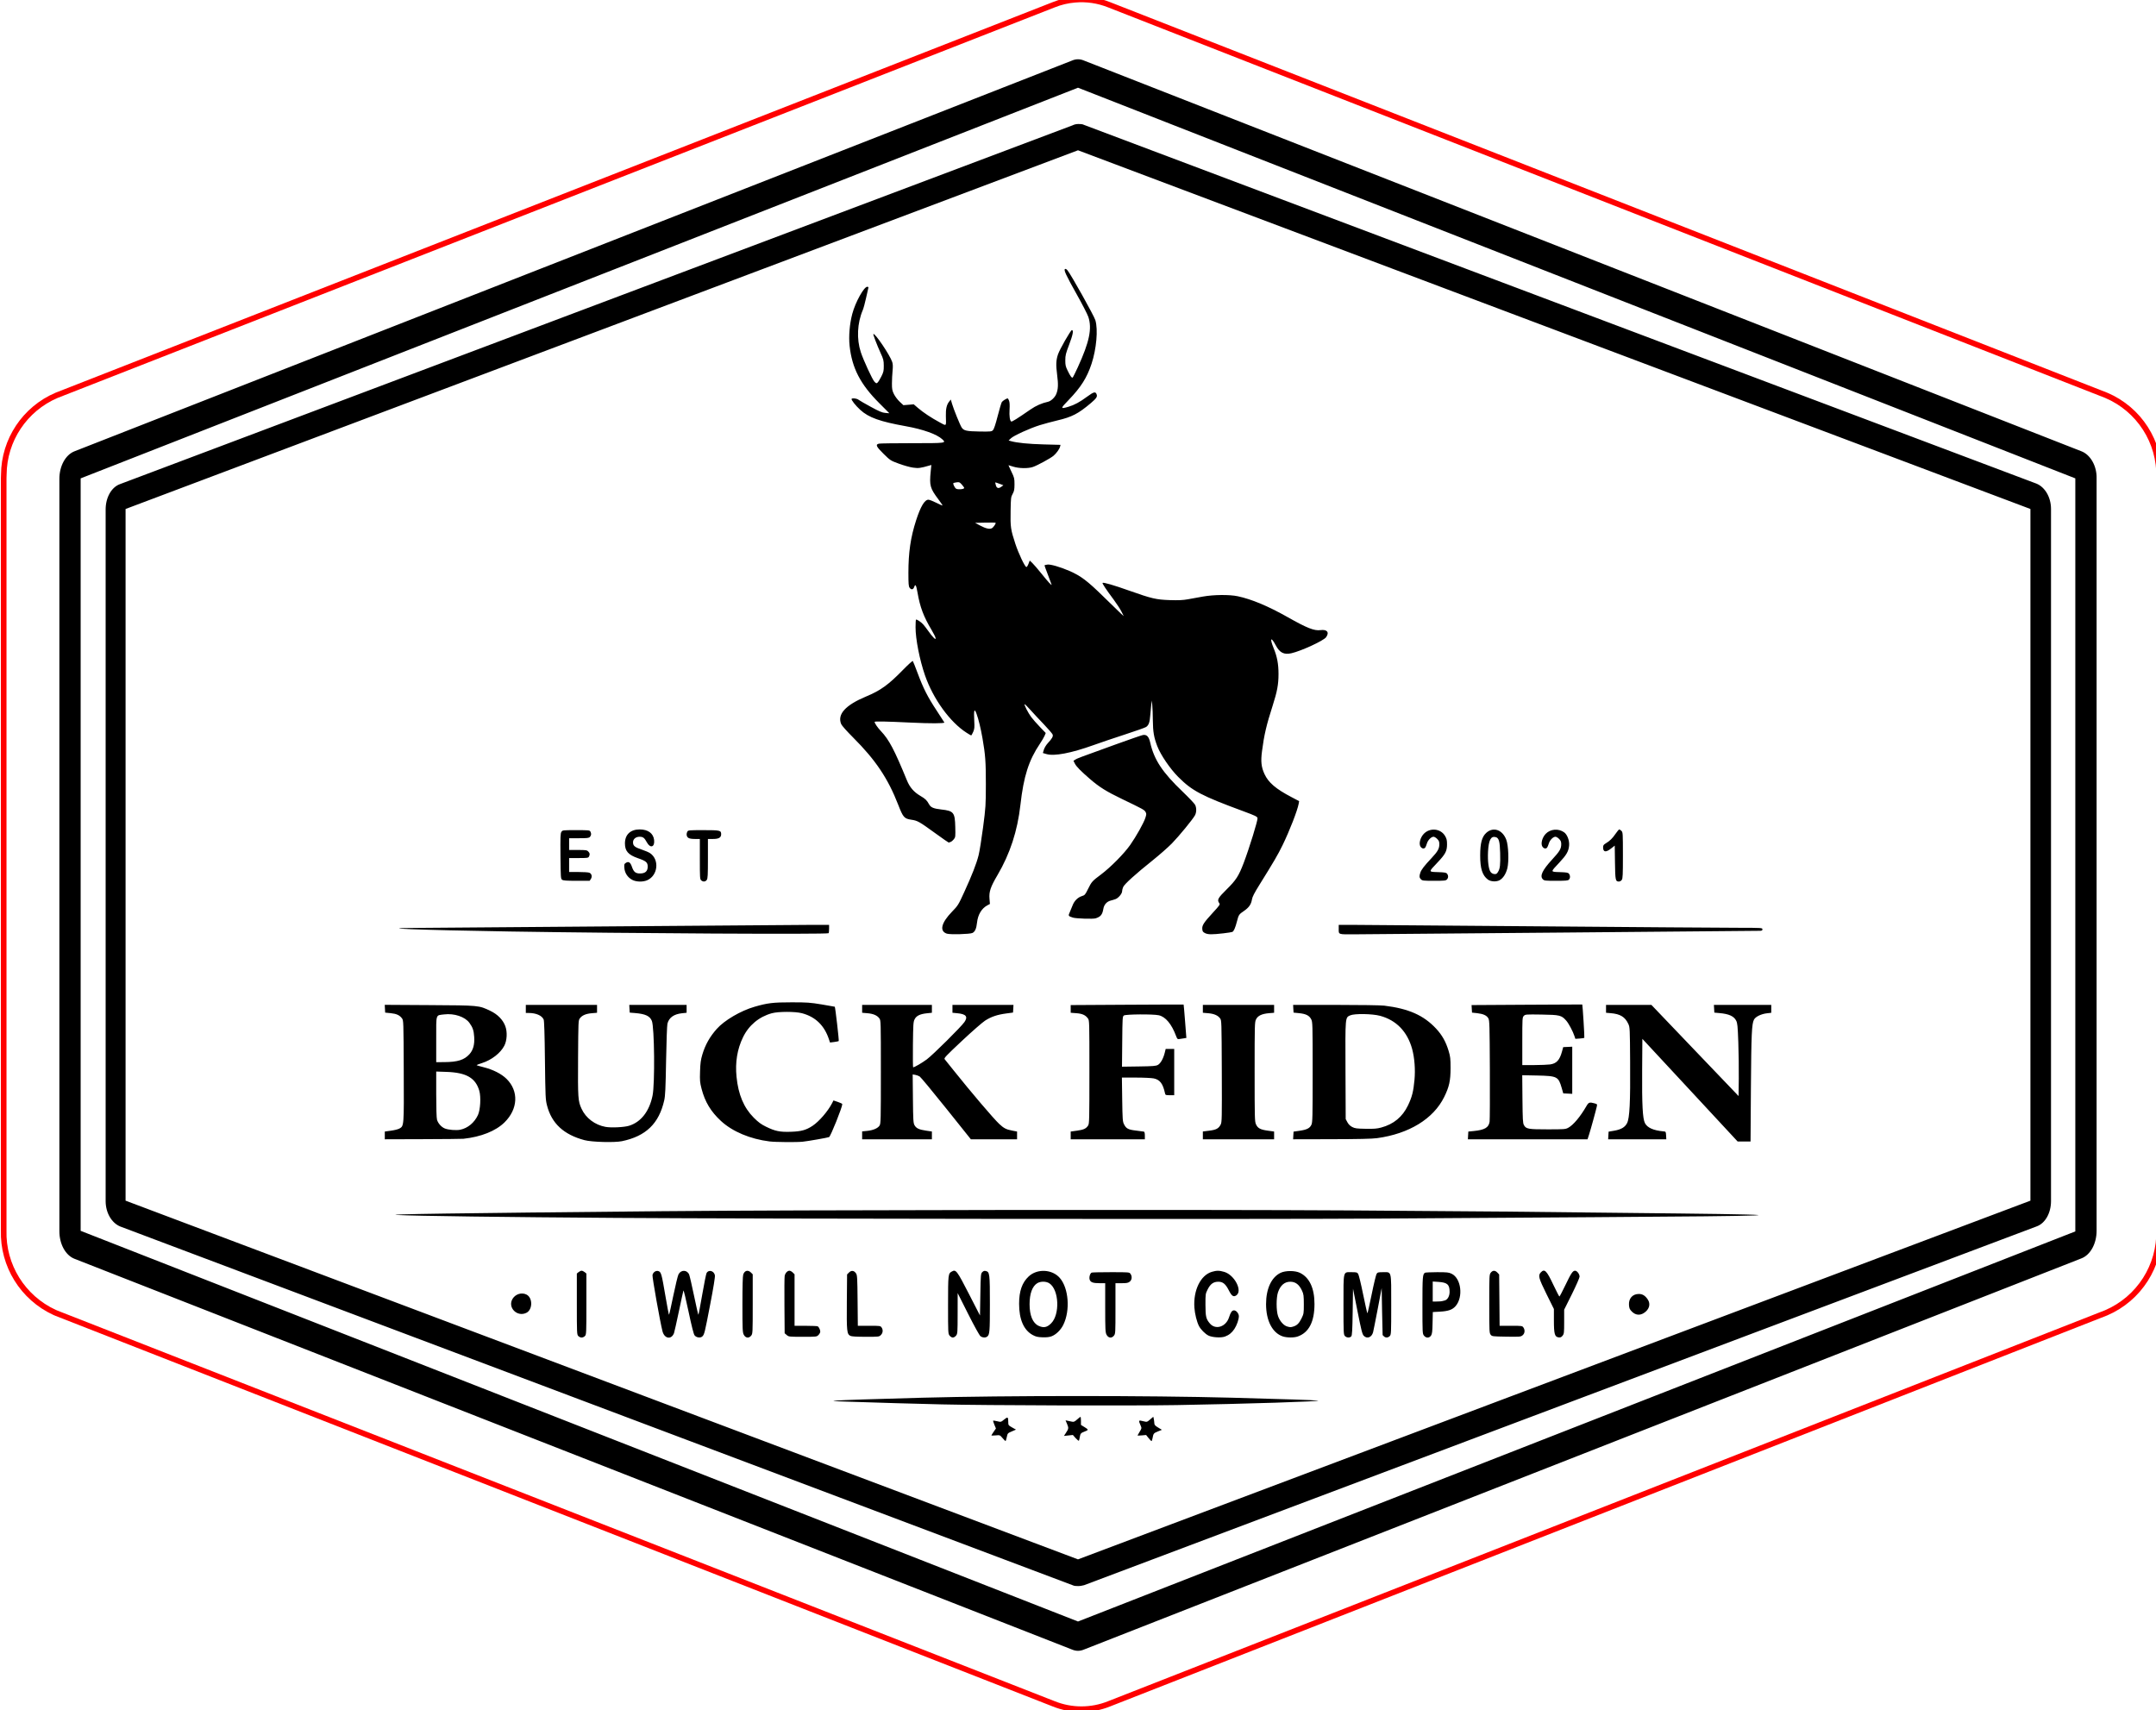 <?xml version="1.0" encoding="UTF-8"?>
<svg xmlns="http://www.w3.org/2000/svg" xmlns:xlink="http://www.w3.org/1999/xlink" width="72.042mm" height="57.150mm" viewBox="-505.313 69.746 72.042 57.15">
    <path transform="matrix(-0.992,0,0,0.992,-55.257,6.134)" style="stroke:#ff0000;stroke-width:0.05mm;fill:none" d="M417.478,64.116C417.724,64.136,417.965,64.194,418.194,64.286L451.779,77.442C452.85,77.899,453.549,78.948,453.557,80.112L453.561,80.233L453.561,105.574C453.594,106.756,452.919,107.843,451.845,108.337L451.779,108.365L418.194,121.521C417.594,121.763,416.924,121.763,416.325,121.521L382.74,108.349C381.63,107.872,380.925,106.766,380.958,105.559L380.958,80.218C380.923,79.014,381.631,77.912,382.74,77.442L416.325,64.286C416.691,64.139,417.086,64.081,417.478,64.116z"/>
    <path transform="matrix(-1,0,0,1,0,0)" style="stroke:none;fill:#000000;fill-rule:evenodd" d="M435.764,84.826L469.089,71.771C469.157,71.741,469.225,71.727,469.292,71.727C469.36,71.727,469.428,71.741,469.495,71.771L502.821,84.826C503.125,84.943,503.329,85.323,503.329,85.747L503.329,110.892C503.329,111.316,503.125,111.696,502.821,111.813L469.495,124.868C469.428,124.897,469.36,124.912,469.292,124.912C469.225,124.912,469.157,124.897,469.089,124.868L435.764,111.798C435.459,111.681,435.256,111.301,435.256,110.877L435.256,85.732C435.245,85.323,435.459,84.943,435.764,84.826zM435.956,110.892L469.292,123.932L502.618,110.877L502.618,85.732L469.292,72.677L435.967,85.732L435.967,110.892L435.956,110.892zM469.473,73.934L501.298,85.922C501.591,86.024,501.783,86.375,501.783,86.77L501.783,109.883C501.783,110.278,501.58,110.614,501.298,110.731L469.473,122.719C469.416,122.748,469.349,122.748,469.281,122.748C469.213,122.748,469.157,122.734,469.089,122.719L437.264,110.731C436.971,110.629,436.779,110.278,436.779,109.883L436.779,86.755C436.779,86.361,436.982,86.024,437.264,85.908L469.089,73.92C469.146,73.89,469.213,73.89,469.281,73.89C469.349,73.89,469.416,73.905,469.473,73.934zM437.467,86.755L437.467,109.869L469.292,121.856L501.117,109.869L501.117,86.755L469.292,74.768L437.467,86.755zM469.261,117.889C469.254,117.876,469.24,117.82,469.231,117.763C469.212,117.649,469.196,117.632,469.07,117.584C468.936,117.533,468.936,117.521,469.068,117.44L469.193,117.363L469.193,117.228C469.193,117.154,469.2,117.093,469.208,117.093C469.217,117.093,469.268,117.133,469.322,117.181C469.402,117.254,469.432,117.267,469.49,117.255C469.529,117.247,469.594,117.233,469.634,117.225L469.708,117.21L469.655,117.336C469.599,117.472,469.602,117.489,469.709,117.651L469.762,117.731L469.613,117.715L469.463,117.699L469.369,117.806C469.317,117.864,469.269,117.901,469.261,117.889zM471.672,117.771C471.645,117.642,471.642,117.639,471.504,117.58L471.364,117.52L471.493,117.448C471.616,117.378,471.622,117.371,471.622,117.273C471.622,117.093,471.638,117.083,471.759,117.182C471.866,117.27,471.867,117.27,471.991,117.24C472.059,117.224,472.121,117.215,472.127,117.221C472.133,117.227,472.115,117.289,472.086,117.357L472.034,117.482L472.11,117.592C472.152,117.653,472.186,117.708,472.186,117.715C472.186,117.721,472.122,117.72,472.044,117.713C471.901,117.7,471.901,117.7,471.814,117.802C471.767,117.857,471.721,117.903,471.714,117.903C471.706,117.903,471.687,117.843,471.672,117.771zM466.802,117.811C466.773,117.65,466.765,117.639,466.625,117.582L466.488,117.527L466.614,117.451C466.718,117.388,466.74,117.363,466.742,117.302C466.744,117.261,466.752,117.197,466.76,117.159L466.776,117.09L466.881,117.18C466.984,117.268,466.989,117.269,467.094,117.243C467.278,117.197,467.279,117.199,467.197,117.388C467.161,117.473,467.162,117.479,467.232,117.591C467.271,117.654,467.303,117.711,467.303,117.716C467.303,117.722,467.239,117.72,467.16,117.713L467.016,117.7L466.935,117.801C466.89,117.857,466.846,117.903,466.836,117.903C466.826,117.903,466.811,117.861,466.802,117.811zM487.724,113.617C487.512,113.512,487.508,113.117,487.718,113.008C487.879,112.925,488.087,112.988,488.185,113.148C488.362,113.437,488.034,113.77,487.724,113.617zM450.389,113.627C450.203,113.511,450.148,113.324,450.256,113.167C450.342,113.04,450.43,112.987,450.553,112.987C450.763,112.987,450.897,113.14,450.881,113.359C450.872,113.469,450.857,113.503,450.784,113.576C450.668,113.692,450.525,113.711,450.389,113.627zM451.122,99.15C451.089,99.104,451.084,98.983,451.084,98.328C451.084,97.593,451.086,97.559,451.133,97.512C451.16,97.485,451.193,97.463,451.206,97.463C451.219,97.463,451.273,97.526,451.326,97.604C451.434,97.762,451.52,97.847,451.654,97.927C451.73,97.972,451.746,97.996,451.746,98.061C451.746,98.225,451.654,98.239,451.48,98.101L451.357,98.004L451.349,98.564C451.341,99.163,451.332,99.205,451.217,99.205C451.186,99.205,451.143,99.18,451.122,99.15zM485.766,114.391C485.721,114.342,485.719,114.288,485.719,113.322L485.719,112.304L485.777,112.257C485.809,112.231,485.855,112.21,485.879,112.21C485.903,112.21,485.948,112.231,485.98,112.257L486.038,112.304L486.038,113.322C486.038,114.288,486.036,114.342,485.991,114.391C485.966,114.42,485.915,114.443,485.879,114.443C485.842,114.443,485.792,114.42,485.766,114.391zM481.696,99.15C481.664,99.104,481.658,98.994,481.658,98.439L481.658,97.782L481.486,97.782C481.295,97.782,481.216,97.736,481.216,97.624C481.216,97.495,481.25,97.487,481.806,97.487C482.288,97.487,482.32,97.49,482.344,97.535C482.386,97.613,482.374,97.702,482.315,97.743C482.279,97.769,482.205,97.782,482.094,97.782L481.928,97.782L481.928,98.453C481.928,99.071,481.925,99.127,481.883,99.164C481.821,99.221,481.742,99.215,481.696,99.15zM480.213,114.38C480.162,114.315,480.161,114.294,480.161,113.322L480.161,112.33L480.221,112.27C480.319,112.173,480.431,112.201,480.478,112.336C480.496,112.387,480.505,112.726,480.505,113.336C480.505,114.165,480.5,114.268,480.462,114.345C480.404,114.461,480.29,114.477,480.213,114.38zM452.889,99.142C452.841,99.094,452.84,99.008,452.885,98.946C452.915,98.906,452.958,98.898,453.191,98.89C453.514,98.879,453.513,98.897,453.209,98.572C452.968,98.315,452.899,98.195,452.882,98.003C452.867,97.837,452.942,97.636,453.048,97.56C453.238,97.425,453.508,97.447,453.664,97.611C453.784,97.737,453.836,97.942,453.774,98.038C453.73,98.105,453.657,98.12,453.617,98.07C453.603,98.053,453.578,97.992,453.56,97.934C453.526,97.819,453.417,97.708,453.338,97.708C453.311,97.708,453.256,97.74,453.217,97.78C453.161,97.836,453.145,97.874,453.145,97.952C453.145,98.109,453.193,98.192,453.449,98.469C453.778,98.827,453.869,99.021,453.758,99.131C453.714,99.176,453.677,99.18,453.319,99.18C452.996,99.18,452.921,99.174,452.889,99.142zM456.964,99.135C456.915,99.08,456.912,99.009,456.958,98.946C456.988,98.906,457.031,98.898,457.265,98.89C457.589,98.879,457.588,98.894,457.28,98.569C457.015,98.289,456.962,98.189,456.961,97.966C456.961,97.822,456.972,97.775,457.027,97.681C457.174,97.431,457.532,97.396,457.738,97.611C457.857,97.737,457.91,97.942,457.847,98.038C457.803,98.105,457.731,98.12,457.69,98.07C457.676,98.053,457.651,97.992,457.634,97.934C457.6,97.819,457.49,97.708,457.411,97.708C457.384,97.708,457.329,97.74,457.29,97.78C457.234,97.836,457.218,97.874,457.218,97.952C457.218,98.106,457.269,98.198,457.479,98.422C457.726,98.685,457.817,98.804,457.853,98.908C457.893,99.026,457.888,99.075,457.832,99.131C457.787,99.176,457.75,99.18,457.394,99.18C457.048,99.18,457.001,99.175,456.964,99.135zM454.438,114.369C454.361,114.308,454.349,114.192,454.41,114.105C454.447,114.052,454.464,114.05,454.826,114.05L455.204,114.05L455.211,113.193L455.219,112.336L455.278,112.273C455.354,112.192,455.434,112.193,455.499,112.275C455.548,112.338,455.55,112.365,455.55,113.315C455.55,114.238,455.547,114.293,455.503,114.348C455.457,114.405,455.446,114.406,454.98,114.414C454.526,114.421,454.502,114.419,454.438,114.369zM477.964,114.358C477.931,114.325,477.904,114.275,477.904,114.246C477.904,114.187,477.947,114.096,477.987,114.069C478.002,114.059,478.183,114.051,478.388,114.051L478.763,114.05L478.763,113.19L478.763,112.33L478.823,112.27C478.856,112.237,478.906,112.21,478.933,112.21C479.003,112.21,479.076,112.29,479.094,112.386C479.102,112.431,479.105,112.88,479.101,113.384L479.094,114.3L479.025,114.359C478.957,114.417,478.947,114.418,478.49,114.418C478.028,114.418,478.024,114.418,477.964,114.358zM483.682,99.159C483.326,98.997,483.274,98.471,483.592,98.256C483.637,98.226,483.762,98.172,483.871,98.136C484.103,98.059,484.161,98.01,484.161,97.894C484.161,97.786,484.069,97.708,483.941,97.708C483.826,97.708,483.78,97.743,483.699,97.893C483.584,98.106,483.429,98.057,483.456,97.817C483.481,97.595,483.658,97.464,483.935,97.463C484.247,97.462,484.431,97.636,484.431,97.931C484.431,98.186,484.32,98.312,483.999,98.424C483.723,98.519,483.67,98.565,483.67,98.707C483.67,98.861,483.754,98.935,483.927,98.935C484.079,98.935,484.139,98.884,484.2,98.706C484.249,98.562,484.311,98.523,484.399,98.58C484.456,98.617,484.46,98.632,484.45,98.754C484.436,98.922,484.339,99.068,484.188,99.148C484.052,99.22,483.827,99.225,483.682,99.159zM475.878,114.358C475.809,114.289,475.8,114.185,475.856,114.105C475.893,114.052,475.91,114.05,476.272,114.05L476.649,114.05L476.657,113.209C476.664,112.454,476.669,112.36,476.708,112.301C476.773,112.202,476.863,112.189,476.943,112.269L477.008,112.334L477.016,113.247C477.024,114.241,477.015,114.327,476.898,114.387C476.855,114.408,476.7,114.418,476.387,114.418C475.943,114.418,475.938,114.418,475.878,114.358zM485.57,99.119C485.517,99.039,485.542,98.94,485.623,98.909C485.657,98.896,485.823,98.886,485.991,98.886L486.296,98.886L486.296,98.653L486.296,98.42L485.978,98.42C485.688,98.42,485.657,98.415,485.634,98.372C485.596,98.302,485.603,98.254,485.658,98.199C485.701,98.155,485.74,98.15,486.001,98.15L486.296,98.15L486.296,97.953L486.296,97.757L485.968,97.757C485.682,97.757,485.636,97.751,485.6,97.712C485.554,97.661,485.549,97.603,485.585,97.535C485.609,97.49,485.641,97.487,486.063,97.487C486.513,97.487,486.516,97.488,486.554,97.546C486.587,97.596,486.591,97.707,486.585,98.358C486.578,99.07,486.575,99.113,486.53,99.145C486.493,99.172,486.384,99.18,486.046,99.18L485.61,99.18L485.57,99.119zM468.091,114.38C468.041,114.315,468.04,114.292,468.04,113.47L468.04,112.627L467.834,112.627C467.664,112.627,467.618,112.618,467.564,112.576C467.489,112.517,467.477,112.4,467.538,112.314C467.576,112.26,467.584,112.259,468.186,112.259C468.522,112.259,468.813,112.265,468.834,112.273C468.891,112.295,468.929,112.435,468.9,112.514C468.867,112.6,468.786,112.627,468.566,112.627L468.383,112.627L468.383,113.443C468.383,114.171,468.378,114.268,468.34,114.345C468.282,114.461,468.168,114.477,468.091,114.38zM453.099,114.38C453.051,114.318,453.047,114.284,453.047,113.913L453.047,113.512L452.789,112.994C452.648,112.709,452.532,112.445,452.532,112.408C452.532,112.322,452.617,112.21,452.682,112.21C452.76,112.21,452.816,112.294,453.008,112.696C453.107,112.903,453.196,113.072,453.206,113.072C453.216,113.071,453.306,112.897,453.407,112.684C453.633,112.203,453.703,112.134,453.828,112.267C453.924,112.369,453.901,112.456,453.636,112.993L453.39,113.489L453.39,113.874C453.39,114.326,453.362,114.425,453.228,114.438C453.168,114.444,453.139,114.431,453.099,114.38zM455.206,99.161C455.088,99.096,454.994,98.952,454.946,98.763C454.888,98.534,454.908,97.996,454.982,97.805C455.11,97.471,455.417,97.367,455.65,97.578C455.796,97.71,455.853,97.922,455.853,98.334C455.854,98.773,455.78,99.001,455.595,99.139C455.5,99.209,455.313,99.219,455.206,99.161zM455.505,98.885C455.573,98.794,455.607,98.522,455.591,98.206C455.57,97.821,455.497,97.679,455.339,97.719C455.228,97.746,455.196,97.858,455.186,98.245C455.176,98.652,455.189,98.77,455.257,98.882C455.298,98.949,455.318,98.961,455.382,98.955C455.43,98.95,455.477,98.924,455.505,98.885zM464.381,114.41C464.246,114.36,464.15,114.283,464.066,114.156C463.985,114.033,463.917,113.839,463.917,113.73C463.917,113.641,464.004,113.535,464.078,113.535C464.147,113.535,464.19,113.595,464.246,113.77C464.349,114.088,464.696,114.198,464.886,113.973C465.014,113.82,465.031,113.748,465.033,113.351C465.034,112.99,465.032,112.98,464.96,112.836C464.868,112.652,464.766,112.578,464.603,112.578C464.449,112.578,464.359,112.653,464.248,112.874C464.155,113.057,464.097,113.096,464.004,113.035C463.783,112.89,464.059,112.351,464.406,112.249C464.572,112.2,464.66,112.2,464.818,112.247C465.196,112.359,465.443,112.864,465.403,113.443C465.388,113.653,465.322,113.918,465.25,114.058C465.193,114.17,465.045,114.32,464.937,114.375C464.812,114.44,464.51,114.459,464.381,114.41zM457.495,114.377C457.459,114.322,457.45,114.245,457.444,113.951L457.436,113.591L457.198,113.578C456.918,113.562,456.782,113.514,456.677,113.395C456.412,113.093,456.487,112.466,456.806,112.312C456.903,112.265,456.956,112.259,457.294,112.259C457.502,112.26,457.684,112.268,457.699,112.278C457.776,112.329,457.783,112.41,457.783,113.358C457.783,114.288,457.781,114.315,457.732,114.378C457.662,114.467,457.554,114.466,457.495,114.377zM457.439,112.906L457.439,112.571L457.242,112.584C456.949,112.605,456.875,112.672,456.875,112.917C456.875,113.061,456.946,113.184,457.04,113.205C457.077,113.213,457.119,113.224,457.132,113.228C457.146,113.233,457.22,113.238,457.298,113.239L457.439,113.241L457.439,112.906zM472.327,114.412C472.244,114.349,472.236,114.252,472.236,113.324C472.236,112.314,472.243,112.252,472.371,112.22C472.42,112.208,472.45,112.217,472.489,112.256C472.54,112.308,472.543,112.333,472.555,113.008L472.567,113.706L472.935,112.989C473.337,112.205,473.371,112.16,473.505,112.235C473.632,112.306,473.633,112.321,473.634,113.354C473.634,114.288,473.633,114.315,473.583,114.378C473.554,114.415,473.508,114.443,473.475,114.443C473.441,114.443,473.395,114.415,473.366,114.378C473.317,114.316,473.315,114.283,473.314,113.636L473.313,112.958L472.962,113.655C472.758,114.06,472.586,114.37,472.552,114.397C472.484,114.449,472.385,114.456,472.327,114.412zM481.843,114.404C481.776,114.337,481.765,114.289,481.583,113.342C481.471,112.762,481.415,112.415,481.425,112.363C481.452,112.216,481.628,112.164,481.701,112.282C481.718,112.31,481.784,112.636,481.848,113.007C481.912,113.378,481.97,113.682,481.977,113.682C481.984,113.682,482.049,113.398,482.121,113.05C482.193,112.703,482.267,112.383,482.285,112.339C482.353,112.175,482.56,112.172,482.642,112.333C482.666,112.38,482.744,112.703,482.816,113.05C482.887,113.398,482.951,113.682,482.959,113.682C482.966,113.682,483.02,113.398,483.079,113.05C483.203,112.321,483.221,112.255,483.309,112.224C483.392,112.194,483.489,112.257,483.51,112.354C483.524,112.418,483.256,113.924,483.176,114.234C483.111,114.485,482.878,114.523,482.791,114.295C482.779,114.262,482.706,113.936,482.629,113.572C482.553,113.207,482.484,112.893,482.476,112.872C482.468,112.852,482.392,113.166,482.307,113.57C482.203,114.06,482.136,114.326,482.105,114.368C482.046,114.447,481.905,114.466,481.843,114.404zM458.872,114.391C458.828,114.342,458.826,114.289,458.826,113.351C458.826,112.182,458.806,112.259,459.099,112.259C459.258,112.259,459.283,112.265,459.314,112.314C459.334,112.345,459.409,112.654,459.479,113.001C459.55,113.349,459.614,113.633,459.622,113.633C459.629,113.633,459.693,113.35,459.764,113.004C459.834,112.657,459.909,112.348,459.93,112.317C459.964,112.265,459.986,112.259,460.147,112.259C460.44,112.259,460.421,112.182,460.421,113.351C460.421,114.289,460.418,114.342,460.374,114.391C460.318,114.453,460.207,114.459,460.16,114.402C460.133,114.371,460.123,114.193,460.114,113.586L460.102,112.811L459.952,113.567C459.826,114.2,459.793,114.332,459.745,114.382C459.636,114.498,459.48,114.44,459.432,114.267C459.42,114.222,459.351,113.871,459.277,113.488L459.145,112.79L459.131,113.574C459.124,114.004,459.116,114.359,459.113,114.361C459.11,114.364,459.09,114.383,459.069,114.404C459.015,114.458,458.928,114.452,458.872,114.391zM477.626,100.931C477.617,100.922,477.609,100.855,477.609,100.783L477.609,100.653L478.253,100.653C478.608,100.653,481.52,100.675,484.725,100.702C487.931,100.728,490.912,100.752,491.351,100.754C492.951,100.761,491.334,100.824,488.283,100.874C484.264,100.939,477.669,100.974,477.626,100.931zM470.182,114.404C470.029,114.348,469.868,114.192,469.783,114.018C469.546,113.537,469.603,112.79,469.902,112.449C470.158,112.158,470.656,112.135,470.94,112.401C471.16,112.607,471.26,112.89,471.26,113.314C471.261,113.836,471.105,114.195,470.808,114.357C470.701,114.415,470.644,114.429,470.481,114.435C470.349,114.44,470.251,114.429,470.182,114.404zM470.606,114.053C470.803,113.963,470.91,113.707,470.91,113.329C470.91,112.977,470.82,112.731,470.655,112.628C470.541,112.558,470.355,112.56,470.245,112.634C469.926,112.848,469.891,113.67,470.189,113.968C470.326,114.106,470.439,114.128,470.606,114.053zM461.947,114.407C461.576,114.275,461.391,113.916,461.39,113.325C461.389,112.796,461.557,112.436,461.876,112.281C462.041,112.201,462.359,112.201,462.524,112.281C462.83,112.43,463.008,112.814,463.008,113.326C463.008,113.878,462.798,114.286,462.453,114.404C462.314,114.451,462.074,114.453,461.947,114.407zM462.301,114.074C462.42,114.041,462.55,113.894,462.607,113.728C462.671,113.545,462.671,113.109,462.608,112.927C462.529,112.698,462.388,112.578,462.2,112.578C462.022,112.578,461.899,112.673,461.803,112.885C461.754,112.992,461.747,113.047,461.746,113.327C461.746,113.638,461.748,113.65,461.826,113.809C461.905,113.969,461.975,114.038,462.099,114.076C462.187,114.103,462.2,114.102,462.301,114.074zM453.022,100.909C449.48,100.878,446.545,100.852,446.501,100.851C446.439,100.849,446.422,100.838,446.422,100.8C446.422,100.752,446.438,100.751,447.25,100.75C447.705,100.75,450.662,100.728,453.82,100.702C456.978,100.675,459.791,100.653,460.071,100.653L460.58,100.653L460.58,100.773C460.58,100.985,460.619,100.972,460.007,100.968C459.708,100.966,456.565,100.939,453.022,100.909zM465.991,116.7C463.742,116.662,461.056,116.576,461.279,116.55C461.423,116.533,462.337,116.502,464.138,116.454C466.951,116.379,471.679,116.379,474.493,116.454C476.156,116.499,477.179,116.533,477.376,116.55C477.542,116.564,477.486,116.57,477.02,116.585C475.783,116.626,474.844,116.653,473.843,116.677C472.418,116.711,467.479,116.726,465.991,116.7zM462.739,107.688L462.739,107.559L462.948,107.53C463.198,107.496,463.285,107.449,463.345,107.317C463.387,107.224,463.39,107.112,463.39,105.561C463.39,103.974,463.388,103.9,463.342,103.809C463.283,103.688,463.147,103.624,462.91,103.604L462.739,103.59L462.739,103.459L462.739,103.327L463.929,103.327L465.12,103.327L465.12,103.459L465.12,103.59L464.946,103.605C464.748,103.621,464.617,103.677,464.544,103.777C464.495,103.845,464.494,103.872,464.487,105.544C464.481,107.124,464.484,107.247,464.524,107.325C464.593,107.459,464.674,107.502,464.909,107.531L465.12,107.557L465.12,107.687L465.12,107.818L463.929,107.818L462.739,107.818L462.739,107.688zM473.546,97.88C473.517,97.869,473.469,97.828,473.439,97.79C473.387,97.724,473.385,97.702,473.393,97.377C473.405,96.895,473.446,96.843,473.861,96.797C474.119,96.768,474.211,96.729,474.268,96.624C474.344,96.487,474.391,96.441,474.556,96.344C474.775,96.216,474.912,96.059,475.008,95.825C475.43,94.797,475.605,94.465,475.878,94.177C475.99,94.059,476.088,93.915,476.088,93.869C476.088,93.846,475.694,93.854,474.886,93.893C474.229,93.925,473.757,93.924,473.757,93.89C473.757,93.885,473.872,93.707,474.013,93.494C474.317,93.034,474.462,92.748,474.652,92.236C474.73,92.027,474.802,91.847,474.812,91.835C474.822,91.824,474.967,91.955,475.134,92.126C475.624,92.629,475.888,92.82,476.37,93.02C477.064,93.309,477.342,93.616,477.205,93.943C477.185,93.993,477.013,94.185,476.804,94.394C476.056,95.141,475.64,95.762,475.3,96.638C475.136,97.061,475.099,97.103,474.862,97.139C474.652,97.17,474.603,97.197,474.054,97.595C473.819,97.765,473.62,97.904,473.612,97.903C473.604,97.902,473.574,97.892,473.546,97.88zM478.493,107.899C478.303,107.879,477.645,107.763,477.609,107.744C477.556,107.715,477.168,106.746,477.168,106.642C477.168,106.63,477.234,106.597,477.315,106.57L477.463,106.52L477.509,106.611C477.649,106.882,477.941,107.221,478.162,107.368C478.379,107.511,478.541,107.556,478.888,107.567C479.256,107.579,479.412,107.547,479.719,107.396C479.883,107.316,479.97,107.251,480.127,107.095C480.458,106.763,480.643,106.326,480.702,105.73C480.751,105.245,480.678,104.803,480.485,104.407C480.291,104.007,479.951,103.724,479.523,103.606C479.305,103.546,478.744,103.545,478.517,103.605C478.063,103.725,477.763,104.016,477.61,104.489L477.579,104.584L477.441,104.567C477.365,104.557,477.295,104.543,477.287,104.534C477.273,104.519,477.402,103.402,477.419,103.388C477.422,103.385,477.619,103.351,477.855,103.312C478.242,103.248,478.34,103.241,478.861,103.241C479.481,103.241,479.664,103.263,480.1,103.389C480.562,103.522,481.111,103.844,481.365,104.132C481.598,104.395,481.747,104.66,481.845,104.988C481.897,105.163,481.912,105.27,481.921,105.548C481.931,105.857,481.926,105.915,481.87,106.132C481.757,106.567,481.561,106.893,481.223,107.205C480.838,107.561,480.245,107.81,479.598,107.89C479.404,107.914,478.688,107.92,478.493,107.899zM467.058,107.694C467.058,107.616,467.069,107.568,467.089,107.562C467.106,107.557,467.224,107.542,467.351,107.527C467.615,107.497,467.683,107.461,467.756,107.313C467.8,107.225,467.805,107.149,467.815,106.486L467.825,105.756L467.357,105.756C467.099,105.756,466.83,105.769,466.759,105.784C466.553,105.828,466.456,105.957,466.385,106.278C466.371,106.342,466.363,106.345,466.223,106.345L466.077,106.345L466.077,105.572L466.077,104.799L466.219,104.799L466.362,104.799L466.394,104.928C466.444,105.127,466.533,105.283,466.623,105.333C466.691,105.37,466.782,105.377,467.262,105.384L467.822,105.392L467.814,104.554C467.807,103.757,467.804,103.714,467.759,103.681C467.7,103.638,466.787,103.631,466.594,103.673C466.369,103.721,466.163,103.967,466.016,104.363C465.977,104.466,465.966,104.477,465.908,104.468C465.872,104.463,465.805,104.452,465.757,104.445L465.671,104.431L465.714,103.876C465.737,103.57,465.76,103.318,465.763,103.316C465.767,103.313,466.617,103.316,467.653,103.322L469.536,103.333L469.536,103.462L469.536,103.59L469.352,103.604C469.149,103.619,469.045,103.666,468.962,103.777C468.911,103.846,468.911,103.856,468.911,105.569C468.911,107.174,468.914,107.297,468.954,107.358C469.023,107.463,469.1,107.499,469.325,107.53L469.536,107.559L469.536,107.688L469.536,107.818L468.297,107.818L467.058,107.818L467.058,107.694zM484.529,107.881C483.728,107.713,483.294,107.293,483.118,106.516C483.084,106.367,483.072,106.119,483.056,105.192C483.045,104.565,483.025,104.008,483.011,103.955C482.959,103.751,482.796,103.635,482.523,103.606L482.37,103.59L482.37,103.459L482.37,103.327L483.328,103.327L484.286,103.327L484.279,103.456L484.271,103.585L484.087,103.6C483.748,103.629,483.599,103.698,483.532,103.86C483.445,104.067,483.427,105.964,483.508,106.358C483.616,106.884,483.894,107.241,484.29,107.365C484.455,107.417,484.892,107.438,485.081,107.403C485.434,107.339,485.739,107.107,485.88,106.799C485.999,106.539,486.005,106.454,485.997,105.102C485.989,103.878,485.988,103.844,485.938,103.777C485.865,103.677,485.735,103.621,485.537,103.605L485.363,103.59L485.363,103.459L485.363,103.327L486.553,103.327L487.743,103.327L487.743,103.462L487.743,103.597L487.647,103.597C487.4,103.597,487.206,103.682,487.147,103.815C487.128,103.859,487.114,104.288,487.104,105.18C487.089,106.404,487.085,106.492,487.035,106.686C486.88,107.288,486.479,107.66,485.786,107.846C485.541,107.912,484.779,107.933,484.529,107.881zM452.216,107.664C452.164,107.505,451.986,106.859,451.956,106.721C451.94,106.647,451.944,106.642,452.033,106.617C452.2,106.571,452.229,106.581,452.302,106.707C452.507,107.063,452.741,107.342,452.912,107.434C453.004,107.483,453.044,107.486,453.599,107.486C454.252,107.486,454.319,107.474,454.392,107.342C454.428,107.275,454.434,107.164,454.441,106.471L454.448,105.677L453.95,105.687C453.278,105.702,453.24,105.721,453.13,106.1L453.077,106.284L452.927,106.291L452.777,106.299L452.777,105.511L452.777,104.724L452.928,104.731L453.079,104.738L453.12,104.888C453.198,105.173,453.303,105.287,453.519,105.317C453.59,105.327,453.828,105.337,454.047,105.338L454.446,105.339L454.446,104.542C454.446,103.767,454.444,103.743,454.394,103.693C454.345,103.644,454.324,103.642,453.799,103.65C453.189,103.66,453.136,103.673,452.977,103.854C452.894,103.949,452.755,104.21,452.704,104.367L452.673,104.461L452.529,104.451C452.45,104.445,452.38,104.435,452.373,104.428C452.362,104.418,452.431,103.319,452.442,103.313C452.444,103.312,453.277,103.316,454.293,103.322L456.141,103.333L456.134,103.459L456.126,103.585L455.958,103.603C455.748,103.627,455.633,103.68,455.579,103.778C455.541,103.848,455.537,104.003,455.53,105.487C455.526,106.384,455.53,107.167,455.538,107.227C455.567,107.427,455.699,107.505,456.07,107.542L456.249,107.56L456.257,107.689L456.264,107.818L454.265,107.818L452.266,107.818L452.216,107.664zM446.807,106.094C446.794,104.291,446.779,103.963,446.704,103.819C446.654,103.721,446.464,103.629,446.268,103.607L446.127,103.591L446.127,103.459L446.127,103.327L447.085,103.327L448.044,103.327L448.036,103.456L448.029,103.585L447.853,103.601C447.543,103.628,447.376,103.704,447.3,103.852C447.257,103.937,447.248,104.024,447.228,104.576C447.216,104.922,447.208,105.467,447.212,105.789L447.219,106.373L448.676,104.85L450.132,103.327L450.89,103.327L451.648,103.327L451.648,103.459L451.648,103.59L451.495,103.603C451.174,103.629,451.012,103.728,450.903,103.963C450.852,104.072,450.85,104.114,450.843,105.229C450.833,106.59,450.859,107.11,450.945,107.278C451.015,107.417,451.147,107.493,451.386,107.533L451.562,107.563L451.57,107.69L451.577,107.818L450.605,107.818L449.634,107.818L449.641,107.689C449.648,107.565,449.651,107.56,449.722,107.554C450.06,107.525,450.269,107.433,450.348,107.277C450.425,107.127,450.449,106.666,450.441,105.495L450.434,104.461L448.842,106.176L447.251,107.891L447.035,107.891L446.819,107.891L446.807,106.094zM468.701,100.434C468.534,100.38,468.477,100.31,468.445,100.118C468.422,99.978,468.331,99.875,468.203,99.842C468.147,99.828,468.07,99.804,468.033,99.79C467.94,99.753,467.819,99.609,467.819,99.534C467.819,99.501,467.803,99.436,467.784,99.391C467.743,99.292,467.379,98.962,466.8,98.499C466.571,98.315,466.281,98.06,466.155,97.932C465.918,97.689,465.458,97.128,465.383,96.991C465.331,96.893,465.328,96.748,465.377,96.644C465.397,96.602,465.585,96.404,465.793,96.204C466.471,95.556,466.749,95.136,466.878,94.565C466.924,94.359,466.996,94.285,467.126,94.309C467.17,94.317,467.585,94.461,468.047,94.628C469.262,95.067,469.326,95.091,469.388,95.133L469.444,95.17L469.395,95.267C469.345,95.364,469.201,95.511,468.898,95.773C468.579,96.049,468.348,96.193,467.819,96.448C467.112,96.788,467.076,96.808,467.035,96.88C467.003,96.936,467.003,96.958,467.04,97.074C467.094,97.244,467.346,97.695,467.549,97.984C467.751,98.271,468.2,98.726,468.518,98.965C468.821,99.192,468.836,99.209,468.959,99.458C469.051,99.646,469.065,99.661,469.164,99.692C469.301,99.736,469.417,99.852,469.474,100.004C469.499,100.071,469.541,100.173,469.568,100.232C469.624,100.351,469.618,100.36,469.463,100.41C469.356,100.444,468.786,100.462,468.701,100.434zM459.292,110.468C457.645,110.457,454.382,110.436,452.041,110.421C445.761,110.382,444.949,110.346,449.219,110.297C454.515,110.236,455.978,110.223,460.237,110.195C465.145,110.164,478.849,110.179,483.192,110.221C490.17,110.288,492.517,110.322,492.038,110.348C491.467,110.38,488.417,110.42,484.701,110.445C479.786,110.478,463.174,110.493,459.292,110.468zM471.328,107.688L471.328,107.559L471.489,107.528C471.691,107.49,471.769,107.45,471.923,107.306C472.114,107.128,472.874,106.234,473.461,105.499C473.601,105.323,473.73,105.162,473.748,105.141C473.777,105.107,473.705,105.031,473.172,104.531C472.837,104.217,472.488,103.912,472.397,103.853C472.193,103.722,471.994,103.654,471.694,103.614L471.463,103.583L471.455,103.455L471.448,103.327L472.467,103.327L473.487,103.327L473.487,103.459L473.487,103.59L473.331,103.605C473.032,103.632,472.962,103.717,473.085,103.898C473.194,104.058,474.139,104.995,474.346,105.149C474.507,105.268,474.757,105.413,474.801,105.413C474.809,105.413,474.812,105.073,474.808,104.658C474.8,103.972,474.795,103.895,474.752,103.809C474.694,103.691,474.571,103.631,474.339,103.607L474.174,103.59L474.174,103.459L474.174,103.327L475.34,103.327L476.505,103.327L476.505,103.459L476.505,103.59L476.332,103.605C476.134,103.621,476.003,103.677,475.93,103.777C475.88,103.845,475.879,103.867,475.879,105.569C475.879,107.199,475.882,107.296,475.924,107.361C475.984,107.452,476.137,107.517,476.34,107.538L476.505,107.554L476.505,107.686L476.505,107.818L475.34,107.818L474.174,107.818L474.174,107.688L474.174,107.558L474.37,107.529C474.605,107.495,474.699,107.45,474.756,107.345C474.795,107.274,474.801,107.174,474.808,106.458L474.816,105.651L474.73,105.665C474.683,105.673,474.615,105.698,474.58,105.721C474.545,105.744,474.146,106.225,473.694,106.79L472.872,107.818L472.1,107.818L471.328,107.818L471.328,107.688zM489.829,107.801C489.24,107.738,488.747,107.541,488.455,107.253C488.002,106.807,487.974,106.207,488.386,105.8C488.56,105.629,488.838,105.488,489.16,105.408C489.285,105.377,489.387,105.346,489.387,105.339C489.387,105.333,489.306,105.302,489.208,105.271C488.887,105.169,488.587,104.936,488.461,104.69C488.37,104.512,488.356,104.228,488.43,104.033C488.51,103.821,488.687,103.641,488.931,103.525C489.314,103.342,489.294,103.344,490.965,103.334L492.457,103.325L492.45,103.455L492.443,103.585L492.261,103.603C492.064,103.623,491.96,103.67,491.881,103.777C491.83,103.845,491.829,103.862,491.822,105.531C491.814,107.392,491.813,107.369,491.964,107.458C492.005,107.482,492.132,107.515,492.247,107.53L492.455,107.559L492.455,107.688L492.455,107.818L491.185,107.814C490.487,107.812,489.876,107.806,489.829,107.801zM490.737,104.481C490.737,103.606,490.761,103.681,490.474,103.645C490.135,103.603,489.776,103.723,489.627,103.928C489.517,104.079,489.482,104.181,489.468,104.396C489.451,104.651,489.502,104.836,489.626,104.974C489.8,105.166,490.019,105.236,490.461,105.239L490.737,105.241L490.737,104.481zM490.448,107.457C490.564,107.411,490.678,107.283,490.711,107.162C490.727,107.106,490.737,106.765,490.737,106.312L490.737,105.554L490.387,105.566C489.731,105.589,489.423,105.767,489.298,106.195C489.238,106.403,489.261,106.832,489.343,107.008C489.462,107.264,489.682,107.446,489.933,107.498C490.066,107.526,490.329,107.505,490.448,107.457zM459.299,107.78C458.231,107.634,457.417,107.136,457.057,106.407C456.888,106.065,456.843,105.861,456.843,105.437C456.843,105.12,456.85,105.058,456.909,104.861C457.001,104.557,457.126,104.335,457.326,104.12C457.741,103.674,458.245,103.451,459.058,103.352C459.178,103.338,459.868,103.327,460.685,103.327L462.104,103.327L462.097,103.456L462.089,103.585L461.907,103.603C461.676,103.626,461.564,103.682,461.5,103.807C461.453,103.901,461.451,103.952,461.451,105.572C461.451,107.079,461.455,107.25,461.492,107.331C461.545,107.448,461.646,107.499,461.893,107.534L462.089,107.562L462.097,107.69L462.104,107.818L460.821,107.815C459.904,107.813,459.469,107.803,459.299,107.78zM460.132,107.406C460.201,107.369,460.255,107.316,460.291,107.247L460.347,107.143L460.354,105.518C460.361,103.696,460.366,103.754,460.194,103.676C460.053,103.613,459.459,103.622,459.198,103.692C458.657,103.837,458.287,104.219,458.127,104.799C458.046,105.097,458.016,105.488,458.049,105.837C458.085,106.225,458.131,106.404,458.265,106.685C458.45,107.07,458.744,107.314,459.162,107.426C459.307,107.465,459.406,107.472,459.684,107.467C459.985,107.462,460.041,107.454,460.132,107.406zM464.432,100.935C464.291,100.919,464.156,100.898,464.134,100.888C464.086,100.867,464.035,100.749,463.978,100.528C463.923,100.315,463.912,100.3,463.747,100.188C463.58,100.074,463.505,99.966,463.479,99.801C463.465,99.714,463.399,99.586,463.23,99.315C462.752,98.548,462.607,98.3,462.457,97.99C462.222,97.509,461.958,96.828,461.918,96.604L461.903,96.518L462.155,96.385C462.68,96.111,462.927,95.9,463.059,95.616C463.168,95.381,463.189,95.192,463.143,94.845C463.073,94.304,462.996,93.975,462.788,93.328C462.636,92.856,462.592,92.617,462.592,92.269C462.592,91.935,462.639,91.686,462.754,91.408C462.892,91.072,462.847,91.005,462.686,91.308C462.552,91.56,462.412,91.631,462.162,91.576C461.835,91.502,461.084,91.156,461.002,91.04C460.885,90.876,460.968,90.773,461.192,90.803C461.4,90.83,461.64,90.735,462.294,90.365C462.937,90.002,463.493,89.769,463.954,89.671C464.234,89.612,464.754,89.617,465.12,89.682C465.275,89.71,465.501,89.751,465.623,89.773C465.79,89.803,465.936,89.809,466.224,89.8C466.679,89.785,466.832,89.749,467.586,89.482C468.093,89.301,468.446,89.199,468.472,89.225C468.488,89.241,468.347,89.453,468.094,89.792C467.995,89.926,467.88,90.103,467.839,90.185L467.764,90.334L467.847,90.261C467.892,90.221,468.155,89.965,468.432,89.693C468.979,89.156,469.199,88.989,469.586,88.822C469.9,88.687,470.215,88.597,470.316,88.613C470.363,88.621,470.405,88.631,470.41,88.635C470.415,88.64,470.364,88.785,470.296,88.957C470.229,89.129,470.174,89.277,470.174,89.285C470.174,89.318,470.294,89.188,470.506,88.923C470.631,88.768,470.771,88.604,470.819,88.559L470.905,88.478L470.948,88.591C470.972,88.653,471.004,88.7,471.018,88.695C471.073,88.677,471.28,88.239,471.386,87.917C471.541,87.444,471.554,87.359,471.544,86.825C471.537,86.383,471.533,86.354,471.475,86.249C471.424,86.156,471.415,86.105,471.414,85.93C471.414,85.735,471.42,85.707,471.517,85.507C471.573,85.388,471.618,85.292,471.615,85.292C471.612,85.292,471.54,85.314,471.454,85.341C471.262,85.401,470.96,85.406,470.799,85.351C470.655,85.303,470.212,85.062,470.113,84.979C470.016,84.897,469.912,84.754,469.892,84.675L469.876,84.612L470.436,84.597C470.942,84.584,471.334,84.545,471.536,84.487L471.61,84.466L471.532,84.392C471.435,84.3,470.905,84.059,470.567,83.953C470.425,83.909,470.161,83.838,469.98,83.795C469.493,83.681,469.28,83.57,468.861,83.215C468.684,83.065,468.643,83.006,468.666,82.935C468.702,82.821,468.758,82.833,468.987,83.001C469.232,83.183,469.413,83.28,469.608,83.338C469.887,83.421,469.887,83.403,469.605,83.113C469.195,82.688,468.994,82.37,468.84,81.906C468.675,81.406,468.618,80.76,468.712,80.446C468.754,80.303,469.522,78.928,469.641,78.783C469.677,78.739,469.707,78.723,469.727,78.736C469.775,78.767,469.691,78.947,469.325,79.599C469.147,79.916,468.977,80.247,468.947,80.335C468.817,80.722,468.911,81.174,469.297,82.016C469.378,82.191,469.453,82.345,469.465,82.358C469.495,82.39,469.547,82.321,469.64,82.128C469.706,81.993,469.717,81.943,469.716,81.784C469.716,81.621,469.7,81.558,469.589,81.266C469.461,80.928,469.433,80.777,469.497,80.777C469.536,80.777,469.905,81.422,469.96,81.587C470.026,81.784,470.033,81.936,469.99,82.265C469.947,82.596,469.954,82.753,470.019,82.914C470.063,83.025,470.195,83.15,470.291,83.171C470.507,83.219,470.693,83.301,470.883,83.432C471.321,83.735,471.5,83.847,471.523,83.832C471.57,83.803,471.592,83.65,471.579,83.431C471.57,83.281,471.576,83.184,471.597,83.133C471.614,83.092,471.633,83.059,471.64,83.059C471.681,83.059,471.812,83.141,471.838,83.183C471.855,83.211,471.918,83.422,471.977,83.653C472.049,83.934,472.101,84.088,472.134,84.122C472.18,84.168,472.211,84.171,472.582,84.166C473.015,84.159,473.111,84.138,473.18,84.031C473.234,83.949,473.449,83.418,473.501,83.239L473.542,83.098L473.598,83.167C473.681,83.271,473.713,83.413,473.707,83.646C473.698,84.011,473.675,83.989,473.923,83.855C474.196,83.708,474.468,83.527,474.643,83.376L474.781,83.257L474.953,83.272L475.126,83.286L475.251,83.17C475.32,83.105,475.405,82.992,475.443,82.915C475.501,82.795,475.51,82.747,475.509,82.556C475.509,82.434,475.499,82.246,475.488,82.137C475.474,81.993,475.477,81.912,475.5,81.842C475.575,81.613,476.083,80.862,476.13,80.909C476.144,80.923,476.007,81.28,475.89,81.538C475.793,81.749,475.783,81.789,475.782,81.967C475.781,82.142,475.79,82.181,475.864,82.328C475.909,82.418,475.965,82.509,475.988,82.53C476.026,82.564,476.036,82.562,476.095,82.5C476.164,82.428,476.462,81.781,476.55,81.513C476.694,81.074,476.669,80.543,476.484,80.11C476.459,80.052,476.409,79.866,476.372,79.697C476.336,79.528,476.301,79.377,476.296,79.36C476.29,79.342,476.306,79.329,476.334,79.329C476.445,79.329,476.731,79.845,476.834,80.233C476.923,80.567,476.958,80.983,476.924,81.302C476.844,82.045,476.564,82.587,475.936,83.215L475.595,83.556L475.728,83.545C475.836,83.536,475.927,83.498,476.214,83.342C476.408,83.237,476.593,83.13,476.625,83.105C476.681,83.061,476.824,83.042,476.856,83.074C476.882,83.1,476.724,83.301,476.566,83.444C476.285,83.7,475.914,83.833,475.045,83.989C474.468,84.092,474.005,84.259,473.826,84.426C473.689,84.555,473.697,84.556,474.824,84.556C475.394,84.556,475.896,84.563,475.938,84.571C476.069,84.597,476.038,84.668,475.787,84.914C475.564,85.132,475.556,85.138,475.279,85.24C475.124,85.298,474.913,85.357,474.81,85.372C474.624,85.399,474.561,85.391,474.251,85.301L474.192,85.284L474.214,85.503C474.26,85.973,474.235,86.063,473.957,86.433C473.876,86.54,473.814,86.633,473.819,86.638C473.824,86.643,473.919,86.602,474.03,86.546C474.14,86.491,474.257,86.445,474.29,86.445C474.417,86.445,474.551,86.67,474.701,87.132C474.886,87.704,474.959,88.206,474.959,88.892C474.959,89.248,474.952,89.34,474.921,89.384C474.865,89.464,474.797,89.454,474.765,89.361C474.726,89.247,474.698,89.295,474.653,89.555C474.572,90.029,474.451,90.351,474.19,90.788C474.114,90.915,474.051,91.042,474.051,91.068C474.051,91.113,474.056,91.112,474.115,91.056C474.151,91.024,474.23,90.925,474.291,90.837C474.353,90.75,474.432,90.647,474.467,90.609C474.54,90.528,474.686,90.433,474.706,90.453C474.713,90.46,474.72,90.575,474.72,90.707C474.721,91.098,474.584,91.797,474.405,92.313C474.132,93.102,473.57,93.878,473.016,94.232C472.939,94.282,472.869,94.322,472.861,94.322C472.853,94.322,472.823,94.27,472.795,94.207C472.751,94.105,472.746,94.061,472.759,93.821C472.778,93.469,472.754,93.402,472.682,93.6C472.612,93.794,472.543,94.078,472.483,94.42C472.388,94.967,472.37,95.202,472.371,95.954C472.372,96.659,472.376,96.719,472.464,97.395C472.515,97.782,472.582,98.202,472.614,98.328C472.686,98.613,472.834,98.991,473.095,99.561C473.291,99.989,473.304,100.009,473.502,100.213C473.863,100.586,473.929,100.862,473.675,100.946C473.564,100.982,472.907,100.965,472.819,100.923C472.734,100.882,472.687,100.777,472.666,100.579C472.638,100.313,472.514,100.104,472.323,100.001L472.235,99.954L472.249,99.782C472.27,99.548,472.215,99.384,471.983,98.991C471.563,98.277,471.315,97.517,471.216,96.643C471.109,95.69,470.938,95.154,470.566,94.602C470.501,94.506,470.431,94.386,470.409,94.335L470.37,94.241L470.561,94.042C470.667,93.933,470.799,93.782,470.855,93.708C470.956,93.573,471.098,93.298,471.076,93.277C471.07,93.271,470.984,93.357,470.884,93.468C470.784,93.58,470.579,93.799,470.428,93.956C470.278,94.113,470.147,94.266,470.138,94.295C470.119,94.357,470.158,94.426,470.302,94.582C470.356,94.64,470.414,94.737,470.433,94.799L470.466,94.91L470.346,94.945C470.087,95.022,469.523,94.915,468.774,94.646C468.551,94.565,468.076,94.405,467.719,94.289C467.362,94.173,467.045,94.061,467.015,94.039C466.926,93.976,466.894,93.883,466.876,93.635C466.867,93.507,466.852,93.346,466.843,93.279L466.826,93.156L466.81,93.316C466.801,93.403,466.792,93.63,466.791,93.819C466.787,94.204,466.755,94.391,466.642,94.683C466.531,94.972,466.216,95.435,465.945,95.707C465.479,96.175,465.168,96.339,463.754,96.86C463.368,97.003,463.306,97.033,463.293,97.084C463.277,97.147,463.568,98.088,463.754,98.579C463.921,99.018,464.011,99.158,464.325,99.467C464.619,99.757,464.652,99.818,464.57,99.929C464.539,99.971,464.558,99.999,464.786,100.246C465.092,100.579,465.15,100.669,465.139,100.793C465.133,100.871,465.118,100.892,465.046,100.929C464.947,100.978,464.815,100.979,464.432,100.935zM472.037,85.962C472.051,85.912,472.06,85.869,472.057,85.866C472.054,85.863,471.992,85.884,471.919,85.911L471.786,85.961L471.845,86.006C471.943,86.081,472.009,86.067,472.037,85.962zM473.363,86.078C473.409,86.053,473.478,85.913,473.456,85.89C473.448,85.883,473.399,85.871,473.347,85.864C473.26,85.852,473.244,85.86,473.173,85.94C473.13,85.989,473.094,86.04,473.094,86.052C473.094,86.094,473.296,86.114,473.363,86.078zM472.563,87.308L472.73,87.218L472.394,87.211C472.208,87.207,472.052,87.209,472.046,87.216C472.025,87.236,472.12,87.373,472.172,87.399C472.249,87.438,472.376,87.408,472.563,87.308z"/>
</svg>
